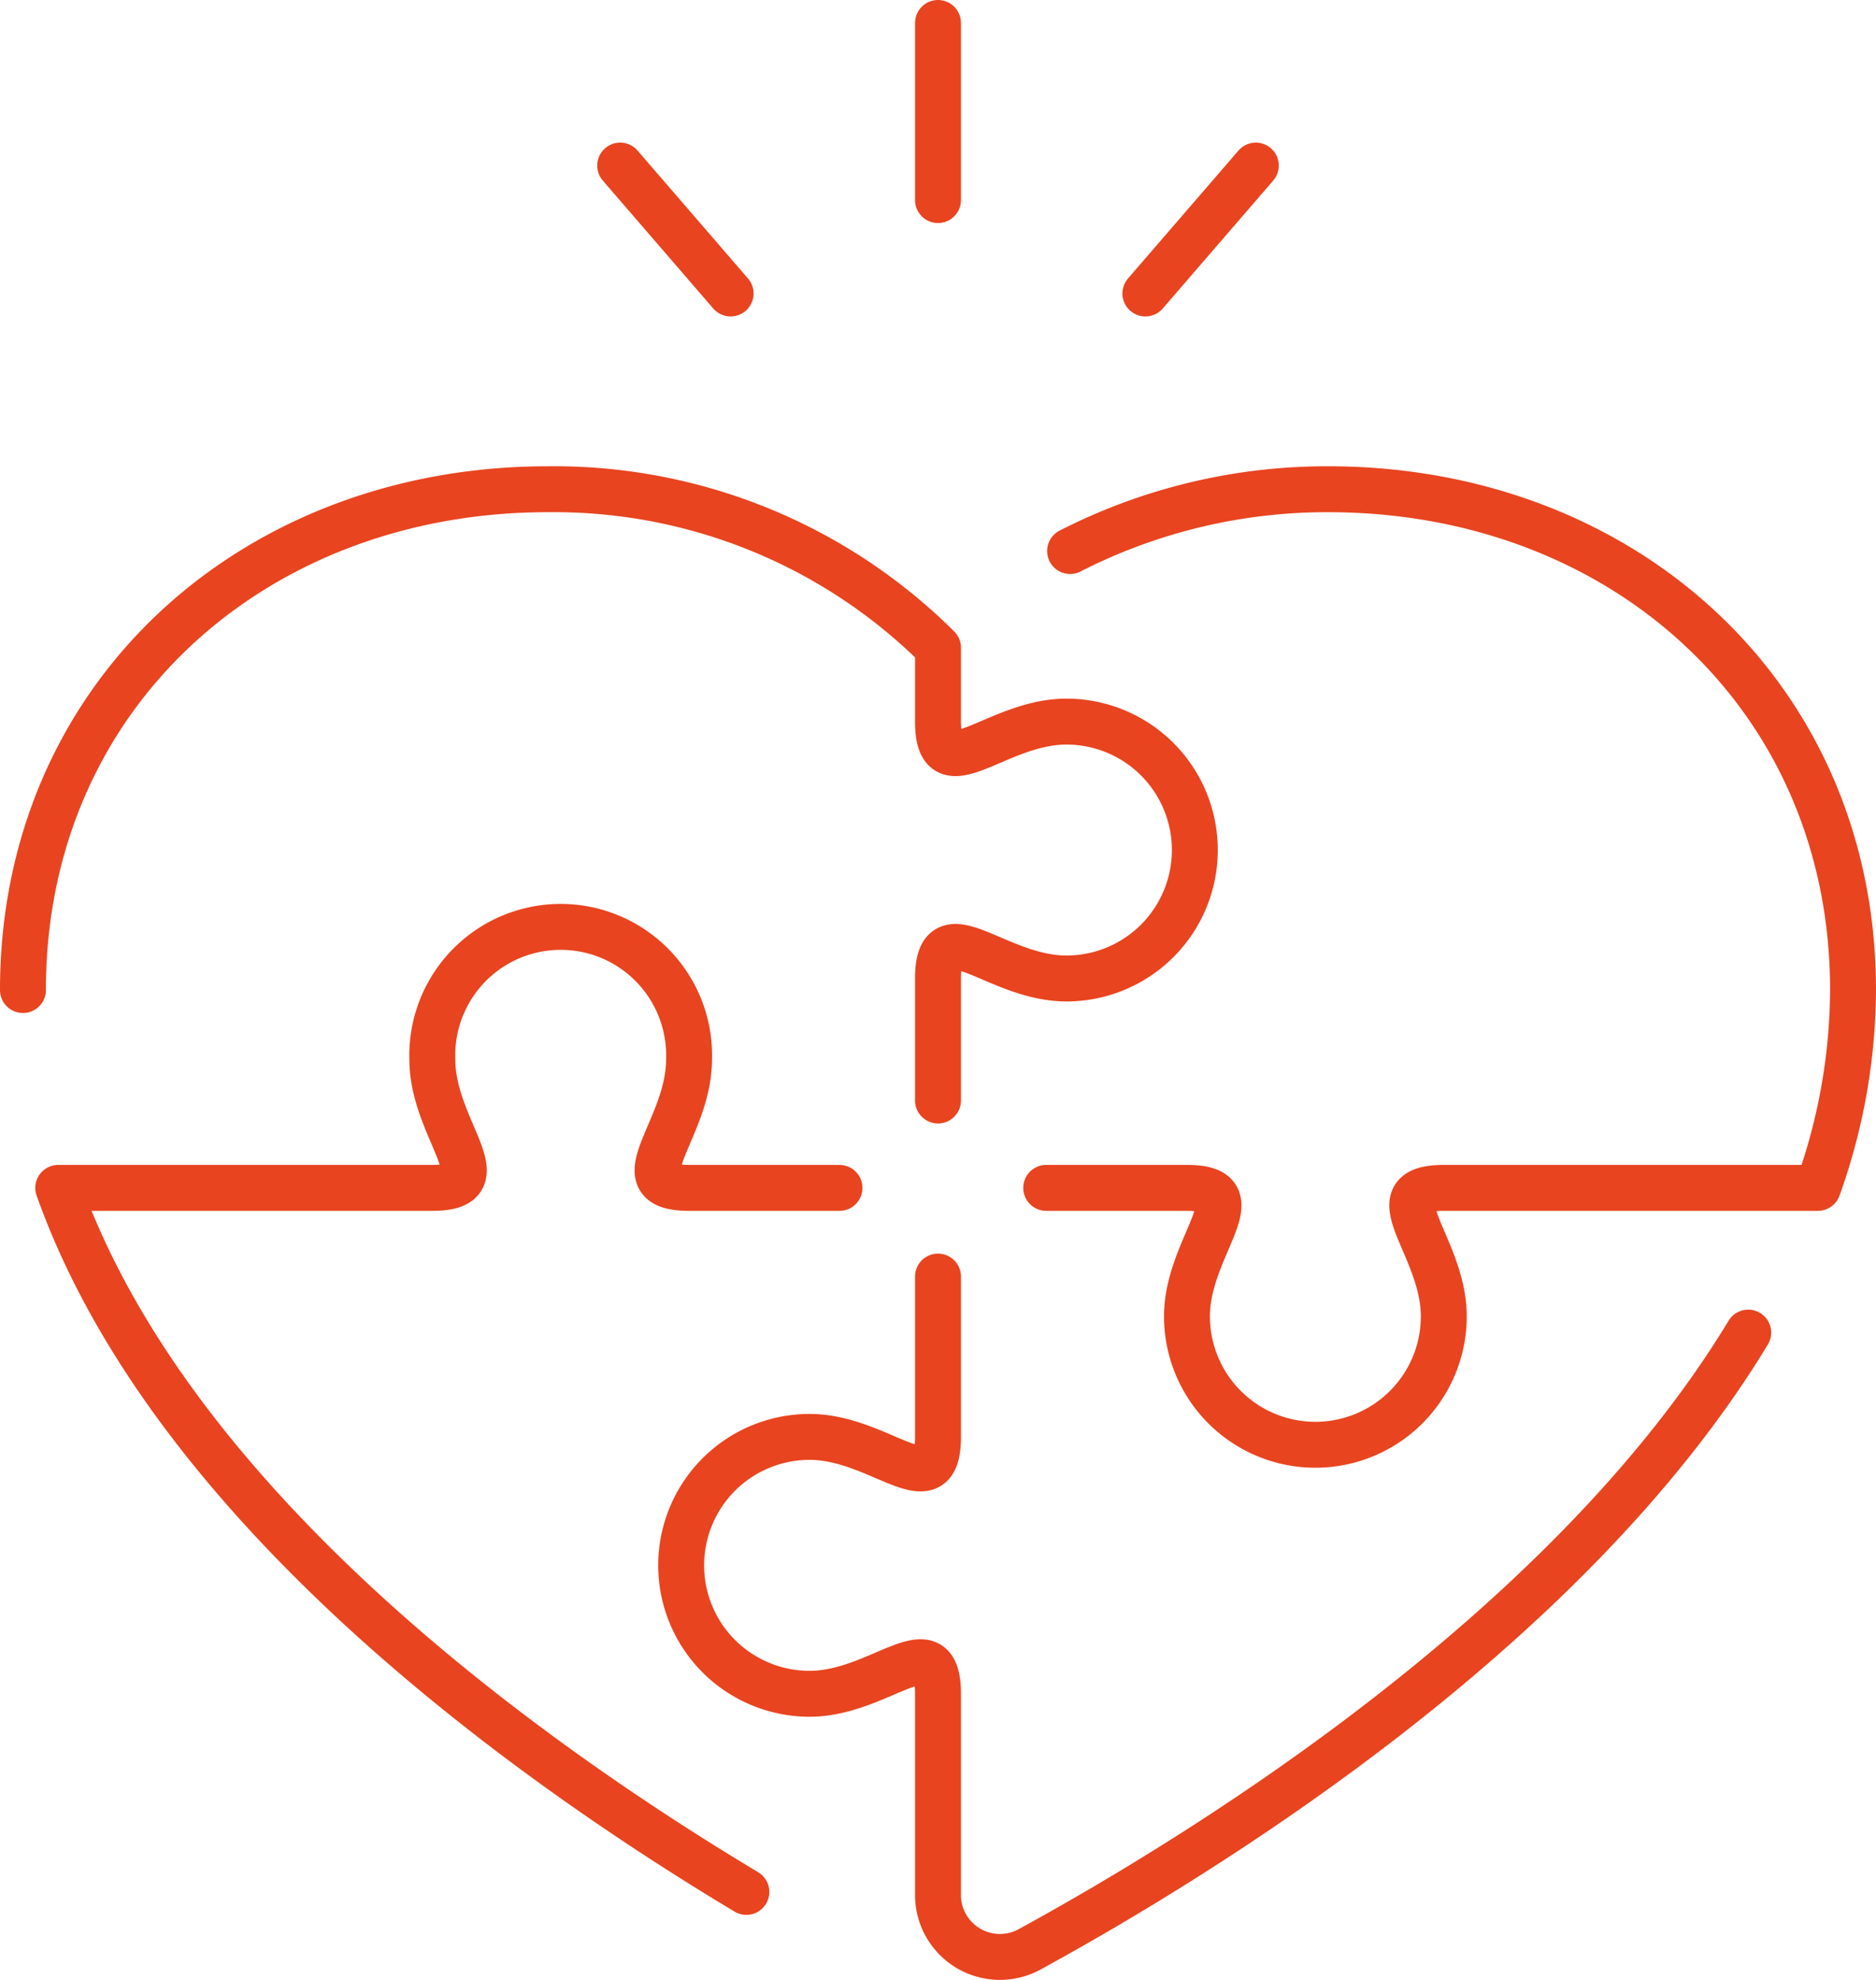 <svg xmlns="http://www.w3.org/2000/svg" viewBox="0 0 143.02 150.91"><g id="a660145f-b688-4ef6-b013-6b638c565e0f" data-name="Calque 2"><g id="e8416de5-68ce-4dc7-a2fd-ffc768ecf973" data-name="Elements"><line x1="71.51" y1="15.25" x2="71.51" y2="1.75" style="fill:none;stroke:#e8441f;stroke-linecap:round;stroke-linejoin:round;stroke-width:3.5px"></line><line x1="87.32" y1="22.37" x2="95.74" y2="12.62" style="fill:none;stroke:#e8441f;stroke-linecap:round;stroke-linejoin:round;stroke-width:3.5px"></line><line x1="55.7" y1="22.37" x2="47.28" y2="12.62" style="fill:none;stroke:#e8441f;stroke-linecap:round;stroke-linejoin:round;stroke-width:3.5px"></line><path d="M71.51,83.88v-9.3h0c0-5.41,4.38,0,9.79,0A9.79,9.79,0,0,0,81.3,55c-5.41,0-9.79,5.41-9.79,0h0V49.37h0A41.48,41.48,0,0,0,41.75,37.29c-22.43,0-40,15.74-40,38.17" style="fill:none;stroke:#e8441f;stroke-linecap:round;stroke-linejoin:round;stroke-width:3.5px"></path><path d="M79.76,90.54H90.49c5.41,0,0,4.39,0,9.79a9.79,9.79,0,1,0,19.58,0c0-5.41-5.41-9.79,0-9.79h28.52a45.1,45.1,0,0,0,2.68-15.08c0-22.43-17.57-38.17-40-38.17A43,43,0,0,0,81.58,42" style="fill:none;stroke:#e8441f;stroke-linecap:round;stroke-linejoin:round;stroke-width:3.5px"></path><path d="M71.51,97.3v12.22h0c0,5.41-4.38,0-9.79,0a9.79,9.79,0,0,0,0,19.58c5.41,0,9.79-5.41,9.79,0h0v15.33a4.72,4.72,0,0,0,7,4.14c13-7.11,41-24.25,54.77-47" style="fill:none;stroke:#e8441f;stroke-linecap:round;stroke-linejoin:round;stroke-width:3.5px"></path><path d="M64,90.54H52.53c-5.4,0,0-4.38,0-9.79a9.79,9.79,0,1,0-19.57,0c0,5.41,5.4,9.79,0,9.79H4.44C13,114.65,39.87,134,56.9,144.2" style="fill:none;stroke:#e8441f;stroke-linecap:round;stroke-linejoin:round;stroke-width:3.5px"></path></g></g></svg>
